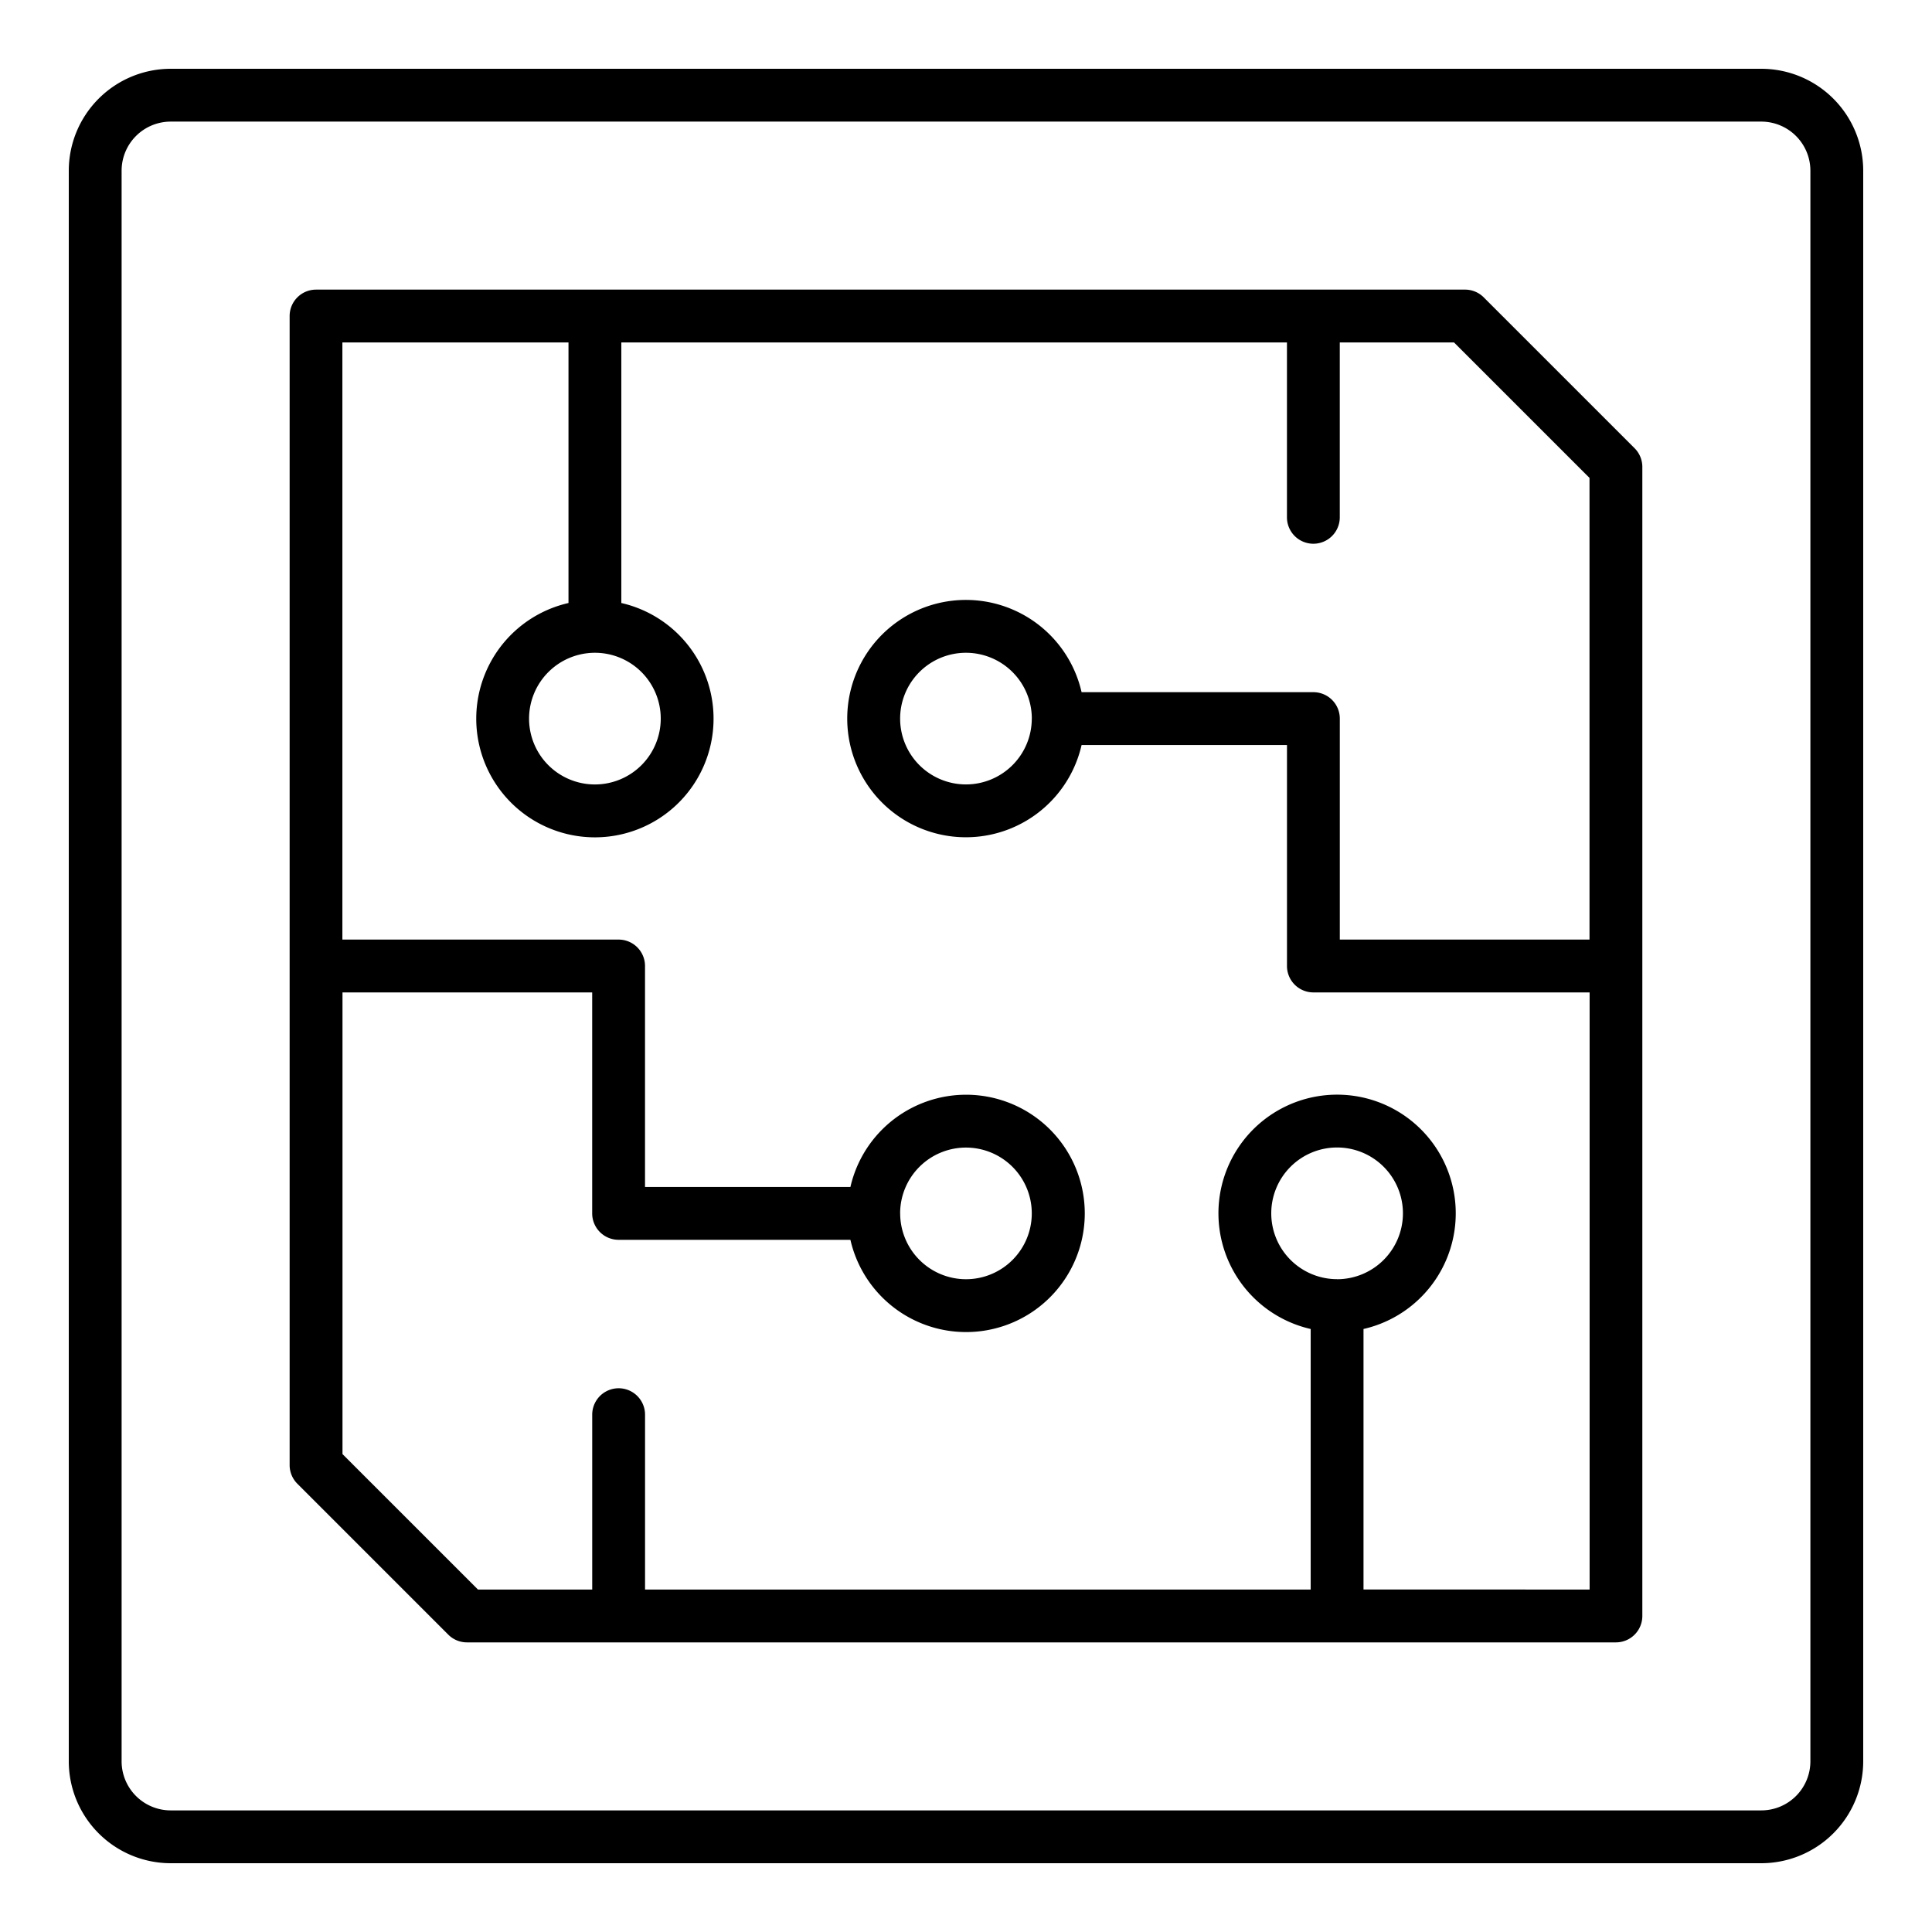 <svg xmlns="http://www.w3.org/2000/svg" width="128" height="128" viewBox="0 0 128 128"><title>CHIP</title><g><path d="M116.693,4.557H11.307a6.758,6.758,0,0,0-6.75,6.751V116.692a6.758,6.758,0,0,0,6.75,6.751H116.693a6.758,6.758,0,0,0,6.75-6.751V11.308A6.758,6.758,0,0,0,116.693,4.557Zm3.25,112.135a3.254,3.254,0,0,1-3.25,3.251H11.307a3.254,3.254,0,0,1-3.25-3.251V11.308a3.254,3.254,0,0,1,3.25-3.251H116.693a3.254,3.254,0,0,1,3.25,3.251Z"></path><path d="M98.3,19.7a1.749,1.749,0,0,0-1.237-.512H20.939a1.75,1.75,0,0,0-1.75,1.75V97.061A1.748,1.748,0,0,0,19.7,98.3l10,10a1.749,1.749,0,0,0,1.237.512h76.122a1.75,1.75,0,0,0,1.75-1.75V30.939A1.752,1.752,0,0,0,108.3,29.7ZM39.414,43.248a4.362,4.362,0,1,1-4.362,4.361A4.366,4.366,0,0,1,39.414,43.248Zm49.172,41.5a4.362,4.362,0,1,1,4.362-4.361A4.366,4.366,0,0,1,88.586,84.752Zm1.75,20.559V88.049a7.861,7.861,0,1,0-3.5,0v17.262h-44.1V93.726a1.75,1.75,0,0,0-3.5,0v11.585h-7.57l-8.975-8.974V65.75H39.234V80.391a1.751,1.751,0,0,0,1.75,1.75H56.342a7.862,7.862,0,1,0,0-3.5H42.734V64a1.749,1.749,0,0,0-1.75-1.75h-18.3V22.689H37.664V39.951a7.861,7.861,0,1,0,3.5,0V22.689h44.1V34.274a1.75,1.75,0,0,0,3.5,0V22.689h7.57l8.975,8.974V62.25H88.766V47.609a1.751,1.751,0,0,0-1.75-1.75H71.658a7.862,7.862,0,1,0,0,3.5H85.266V64a1.749,1.749,0,0,0,1.75,1.75h18.3v39.561Zm-30.7-24.92A4.361,4.361,0,1,1,64,84.752,4.366,4.366,0,0,1,59.639,80.391Zm8.722-32.782A4.361,4.361,0,1,1,64,43.248,4.366,4.366,0,0,1,68.361,47.609Z"></path></g></svg>